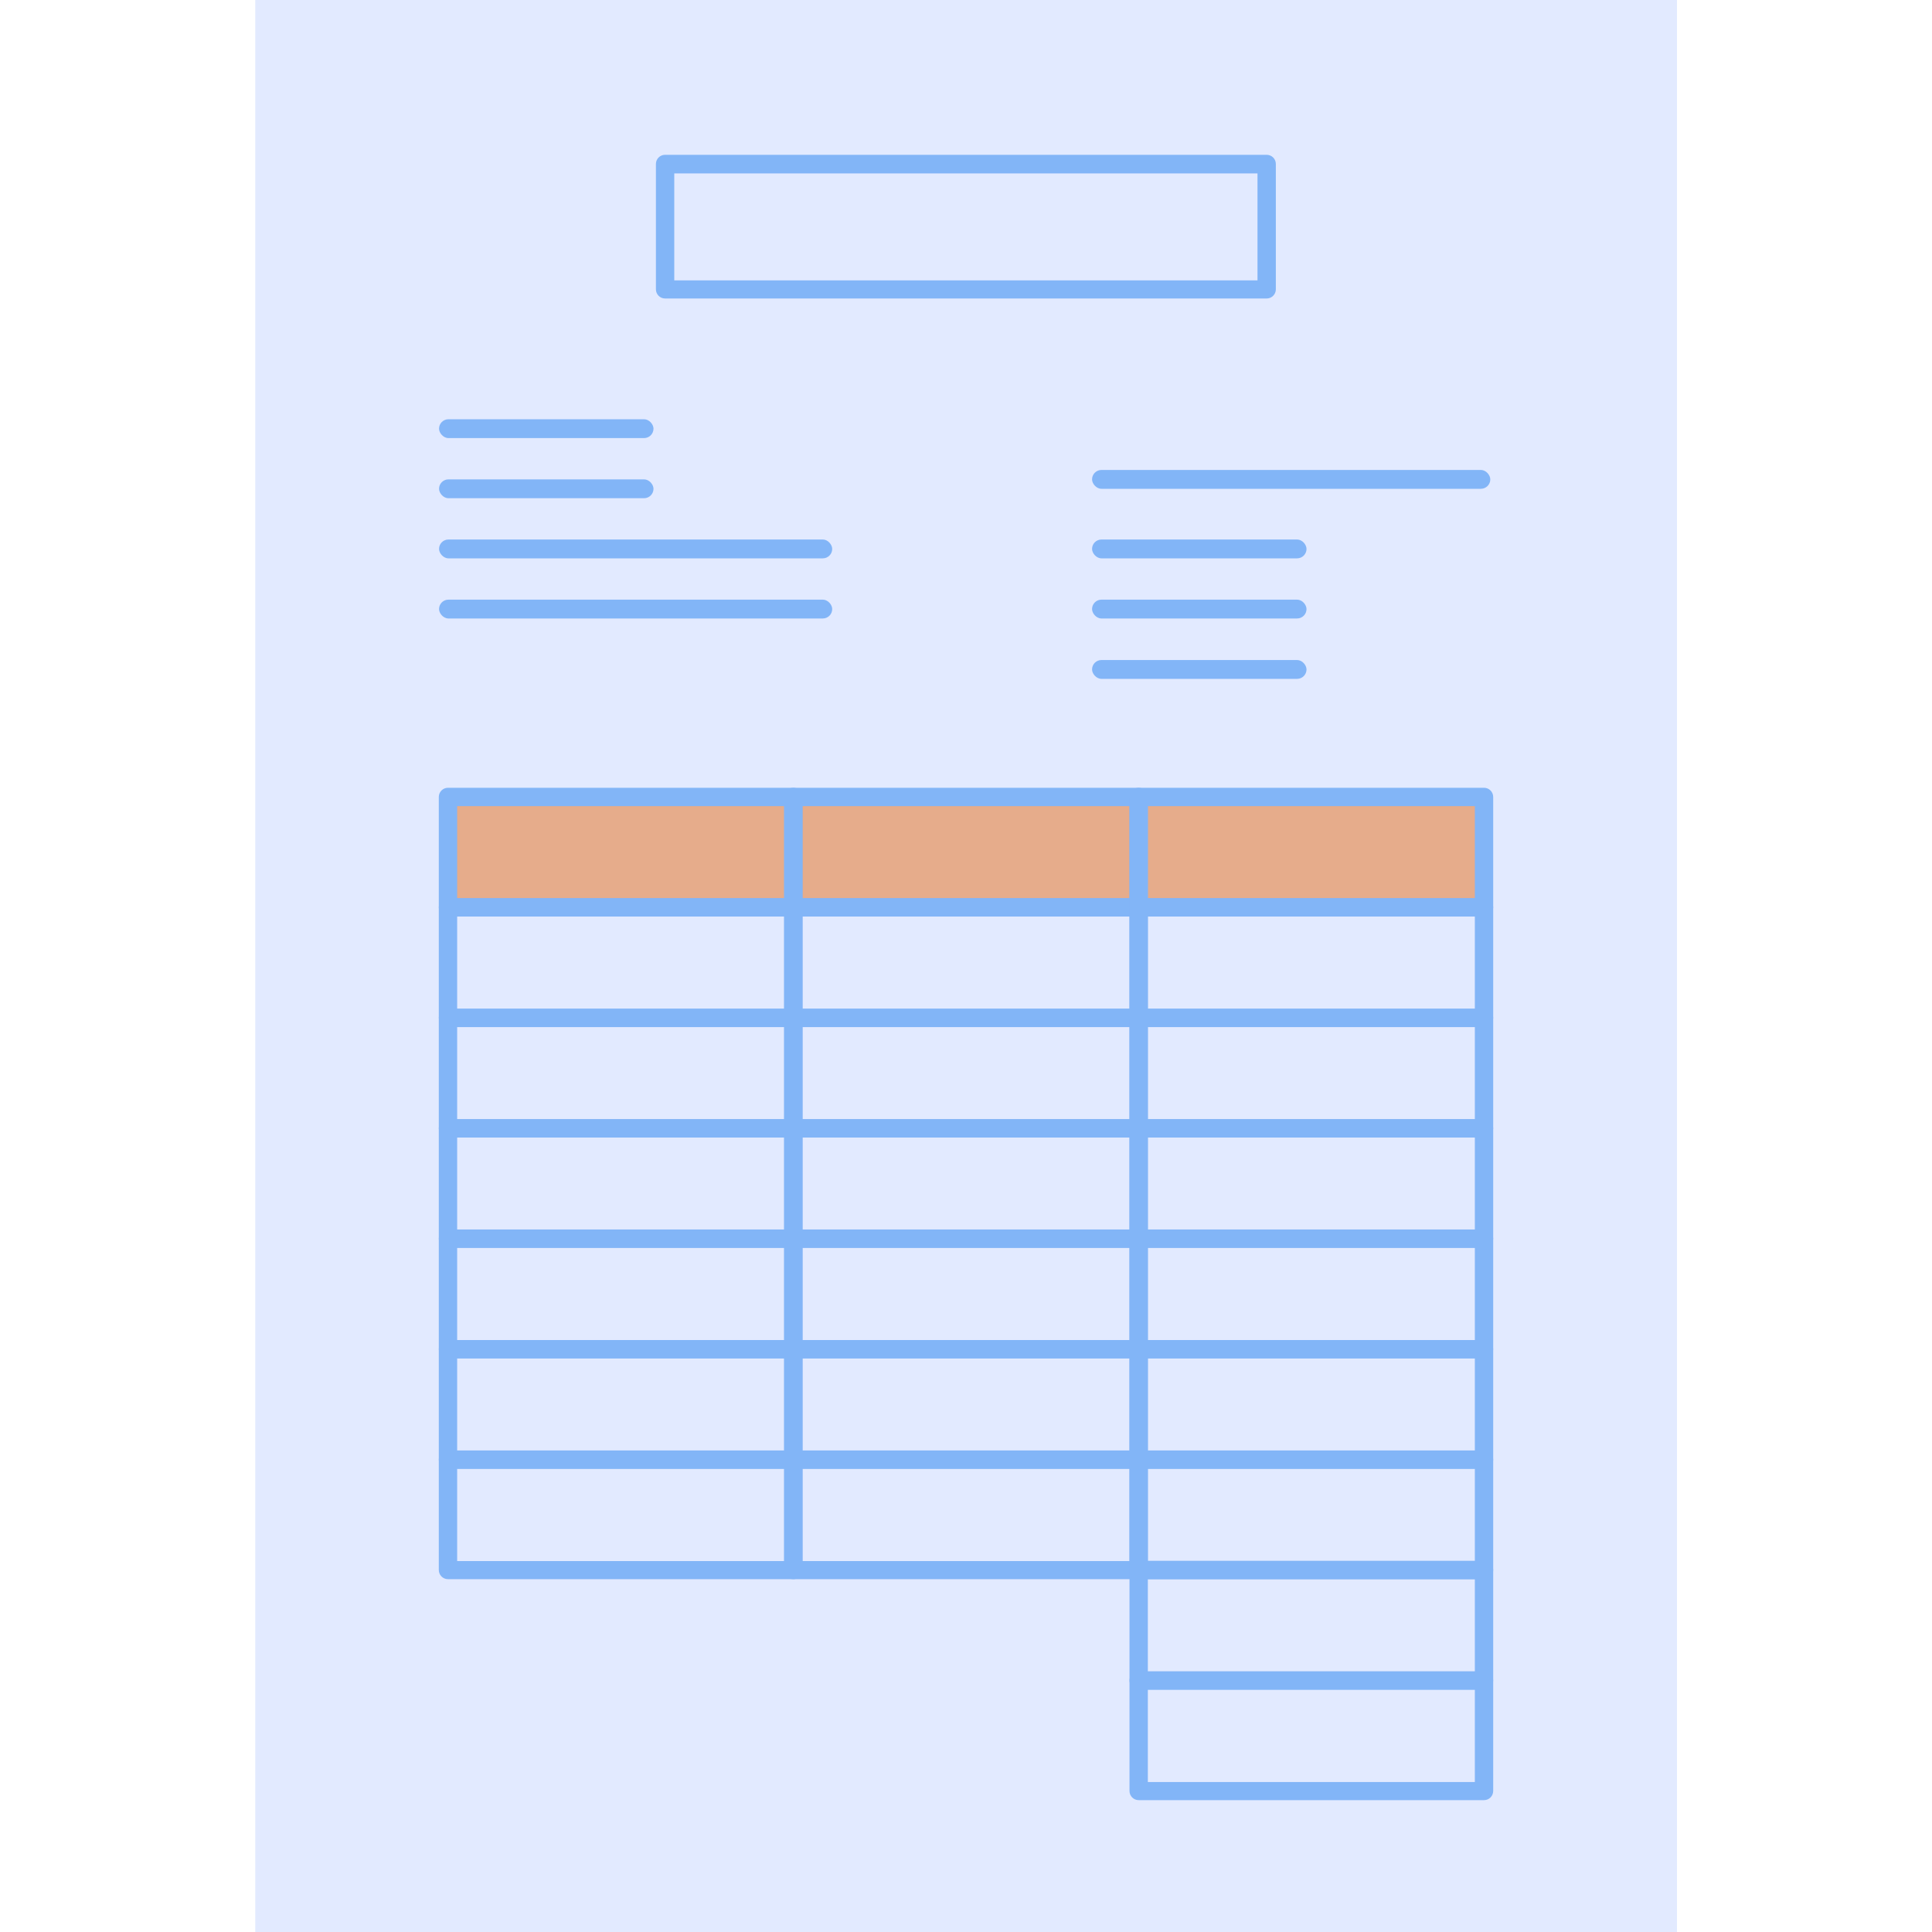 <?xml version="1.0" encoding="UTF-8"?>
<svg id="a" data-name="レイヤー 1" xmlns="http://www.w3.org/2000/svg" width="80" height="80" viewBox="0 0 80 80">
  <defs>
    <style>
      .b {
        fill: #82b5f7;
      }

      .c {
        fill: #e6ac8b;
      }

      .d {
        fill: #e2eaff;
      }
    </style>
  </defs>
  <rect class="d" x="10.57" width="58.87" height="80"/>
  <rect class="c" x="18.18" y="33.07" width="43.53" height="4.2"/>
  <g>
    <path class="b" d="m52.45,12.36h-24.91c-.21,0-.38-.17-.38-.38v-5.19c0-.21.17-.38.38-.38h24.91c.21,0,.38.17.38.38v5.19c0,.21-.17.38-.38.38Zm-24.53-.75h24.15v-4.43h-24.15v4.43Z"/>
    <path class="b" d="m32.85,42.52h-14.3c-.21,0-.38-.17-.38-.38v-4.57c0-.21.17-.38.38-.38h14.3c.21,0,.38.17.38.38v4.57c0,.21-.17.38-.38.38Zm-13.92-.75h13.54v-3.82h-13.54v3.82Z"/>
    <path class="b" d="m32.85,37.95h-14.3c-.21,0-.38-.17-.38-.38v-4.57c0-.21.17-.38.38-.38h14.3c.21,0,.38.17.38.38v4.57c0,.21-.17.38-.38.38Zm-13.92-.75h13.54v-3.82h-13.54v3.82Z"/>
    <path class="b" d="m47.15,42.52h-14.3c-.21,0-.38-.17-.38-.38v-4.57c0-.21.17-.38.38-.38h14.3c.21,0,.38.17.38.38v4.57c0,.21-.17.38-.38.38Zm-13.92-.75h13.54v-3.82h-13.54v3.82Z"/>
    <path class="b" d="m47.15,37.95h-14.3c-.21,0-.38-.17-.38-.38v-4.57c0-.21.17-.38.38-.38h14.3c.21,0,.38.17.38.38v4.57c0,.21-.17.38-.38.38Zm-13.92-.75h13.54v-3.82h-13.54v3.82Z"/>
    <path class="b" d="m61.45,42.52h-14.3c-.21,0-.38-.17-.38-.38v-4.57c0-.21.17-.38.38-.38h14.3c.21,0,.38.17.38.38v4.57c0,.21-.17.38-.38.38Zm-13.92-.75h13.54v-3.82h-13.54v3.82Z"/>
    <path class="b" d="m61.45,37.95h-14.3c-.21,0-.38-.17-.38-.38v-4.57c0-.21.17-.38.38-.38h14.3c.21,0,.38.17.38.38v4.57c0,.21-.17.38-.38.38Zm-13.92-.75h13.54v-3.82h-13.54v3.82Z"/>
    <path class="b" d="m32.85,47.1h-14.3c-.21,0-.38-.17-.38-.38v-4.57c0-.21.17-.38.38-.38h14.3c.21,0,.38.17.38.38v4.57c0,.21-.17.38-.38.38Zm-13.92-.75h13.54v-3.82h-13.54v3.82Z"/>
    <path class="b" d="m47.15,47.1h-14.3c-.21,0-.38-.17-.38-.38v-4.57c0-.21.17-.38.38-.38h14.3c.21,0,.38.17.38.38v4.57c0,.21-.17.38-.38.38Zm-13.92-.75h13.54v-3.82h-13.54v3.82Z"/>
    <path class="b" d="m61.45,47.1h-14.3c-.21,0-.38-.17-.38-.38v-4.57c0-.21.17-.38.38-.38h14.3c.21,0,.38.17.38.38v4.57c0,.21-.17.38-.38.38Zm-13.92-.75h13.54v-3.82h-13.54v3.82Z"/>
    <path class="b" d="m32.85,51.67h-14.3c-.21,0-.38-.17-.38-.38v-4.57c0-.21.17-.38.38-.38h14.3c.21,0,.38.17.38.38v4.57c0,.21-.17.38-.38.38Zm-13.92-.75h13.54v-3.82h-13.54v3.82Z"/>
    <path class="b" d="m47.15,51.67h-14.3c-.21,0-.38-.17-.38-.38v-4.57c0-.21.17-.38.38-.38h14.3c.21,0,.38.17.38.38v4.57c0,.21-.17.38-.38.38Zm-13.92-.75h13.54v-3.82h-13.54v3.82Z"/>
    <path class="b" d="m61.45,51.67h-14.3c-.21,0-.38-.17-.38-.38v-4.57c0-.21.17-.38.38-.38h14.3c.21,0,.38.17.38.38v4.57c0,.21-.17.38-.38.38Zm-13.92-.75h13.54v-3.82h-13.54v3.82Z"/>
    <path class="b" d="m32.85,56.24h-14.3c-.21,0-.38-.17-.38-.38v-4.57c0-.21.17-.38.38-.38h14.3c.21,0,.38.17.38.38v4.57c0,.21-.17.38-.38.38Zm-13.92-.75h13.54v-3.82h-13.54v3.82Z"/>
    <path class="b" d="m47.15,56.24h-14.3c-.21,0-.38-.17-.38-.38v-4.57c0-.21.17-.38.38-.38h14.3c.21,0,.38.17.38.38v4.57c0,.21-.17.38-.38.38Zm-13.92-.75h13.54v-3.82h-13.54v3.82Z"/>
    <path class="b" d="m61.45,56.24h-14.3c-.21,0-.38-.17-.38-.38v-4.57c0-.21.17-.38.38-.38h14.3c.21,0,.38.17.38.38v4.57c0,.21-.17.38-.38.38Zm-13.92-.75h13.54v-3.82h-13.54v3.82Z"/>
    <path class="b" d="m32.85,60.82h-14.3c-.21,0-.38-.17-.38-.38v-4.57c0-.21.17-.38.38-.38h14.3c.21,0,.38.17.38.38v4.57c0,.21-.17.38-.38.38Zm-13.92-.75h13.54v-3.82h-13.54v3.82Z"/>
    <path class="b" d="m47.15,60.82h-14.3c-.21,0-.38-.17-.38-.38v-4.57c0-.21.17-.38.38-.38h14.3c.21,0,.38.17.38.38v4.57c0,.21-.17.38-.38.38Zm-13.92-.75h13.54v-3.82h-13.54v3.82Z"/>
    <path class="b" d="m61.45,60.82h-14.3c-.21,0-.38-.17-.38-.38v-4.57c0-.21.17-.38.38-.38h14.3c.21,0,.38.17.38.38v4.57c0,.21-.17.38-.38.38Zm-13.92-.75h13.54v-3.82h-13.54v3.82Z"/>
    <path class="b" d="m32.85,65.39h-14.3c-.21,0-.38-.17-.38-.38v-4.57c0-.21.17-.38.38-.38h14.3c.21,0,.38.17.38.38v4.57c0,.21-.17.38-.38.38Zm-13.92-.75h13.54v-3.82h-13.54v3.82Z"/>
    <path class="b" d="m47.15,65.39h-14.3c-.21,0-.38-.17-.38-.38v-4.57c0-.21.17-.38.38-.38h14.3c.21,0,.38.17.38.38v4.57c0,.21-.17.38-.38.38Zm-13.92-.75h13.54v-3.82h-13.54v3.82Z"/>
    <path class="b" d="m61.45,65.39h-14.3c-.21,0-.38-.17-.38-.38v-4.57c0-.21.17-.38.38-.38h14.3c.21,0,.38.17.38.38v4.57c0,.21-.17.38-.38.38Zm-13.92-.75h13.54v-3.82h-13.54v3.82Z"/>
    <path class="b" d="m61.45,69.96h-14.3c-.21,0-.38-.17-.38-.38v-4.57c0-.21.17-.38.38-.38h14.3c.21,0,.38.17.38.38v4.57c0,.21-.17.38-.38.38Zm-13.92-.75h13.54v-3.82h-13.54v3.82Z"/>
    <path class="b" d="m61.45,74.54h-14.3c-.21,0-.38-.17-.38-.38v-4.57c0-.21.17-.38.38-.38h14.3c.21,0,.38.17.38.38v4.57c0,.21-.17.38-.38.38Zm-13.92-.75h13.54v-3.82h-13.54v3.82Z"/>
  </g>
  <rect class="b" x="45.22" y="19.46" width="16.49" height=".78" rx=".39" ry=".39"/>
  <rect class="b" x="18.18" y="17.36" width="8.88" height=".78" rx=".39" ry=".39"/>
  <rect class="b" x="18.18" y="19.85" width="8.88" height=".78" rx=".39" ry=".39"/>
  <rect class="b" x="18.18" y="22.34" width="16.28" height=".78" rx=".39" ry=".39"/>
  <rect class="b" x="45.22" y="22.34" width="8.88" height=".78" rx=".39" ry=".39"/>
  <rect class="b" x="45.22" y="24.83" width="8.88" height=".78" rx=".39" ry=".39"/>
  <rect class="b" x="45.22" y="27.33" width="8.88" height=".78" rx=".39" ry=".39"/>
  <rect class="b" x="18.18" y="24.83" width="16.28" height=".78" rx=".39" ry=".39"/>
</svg>
